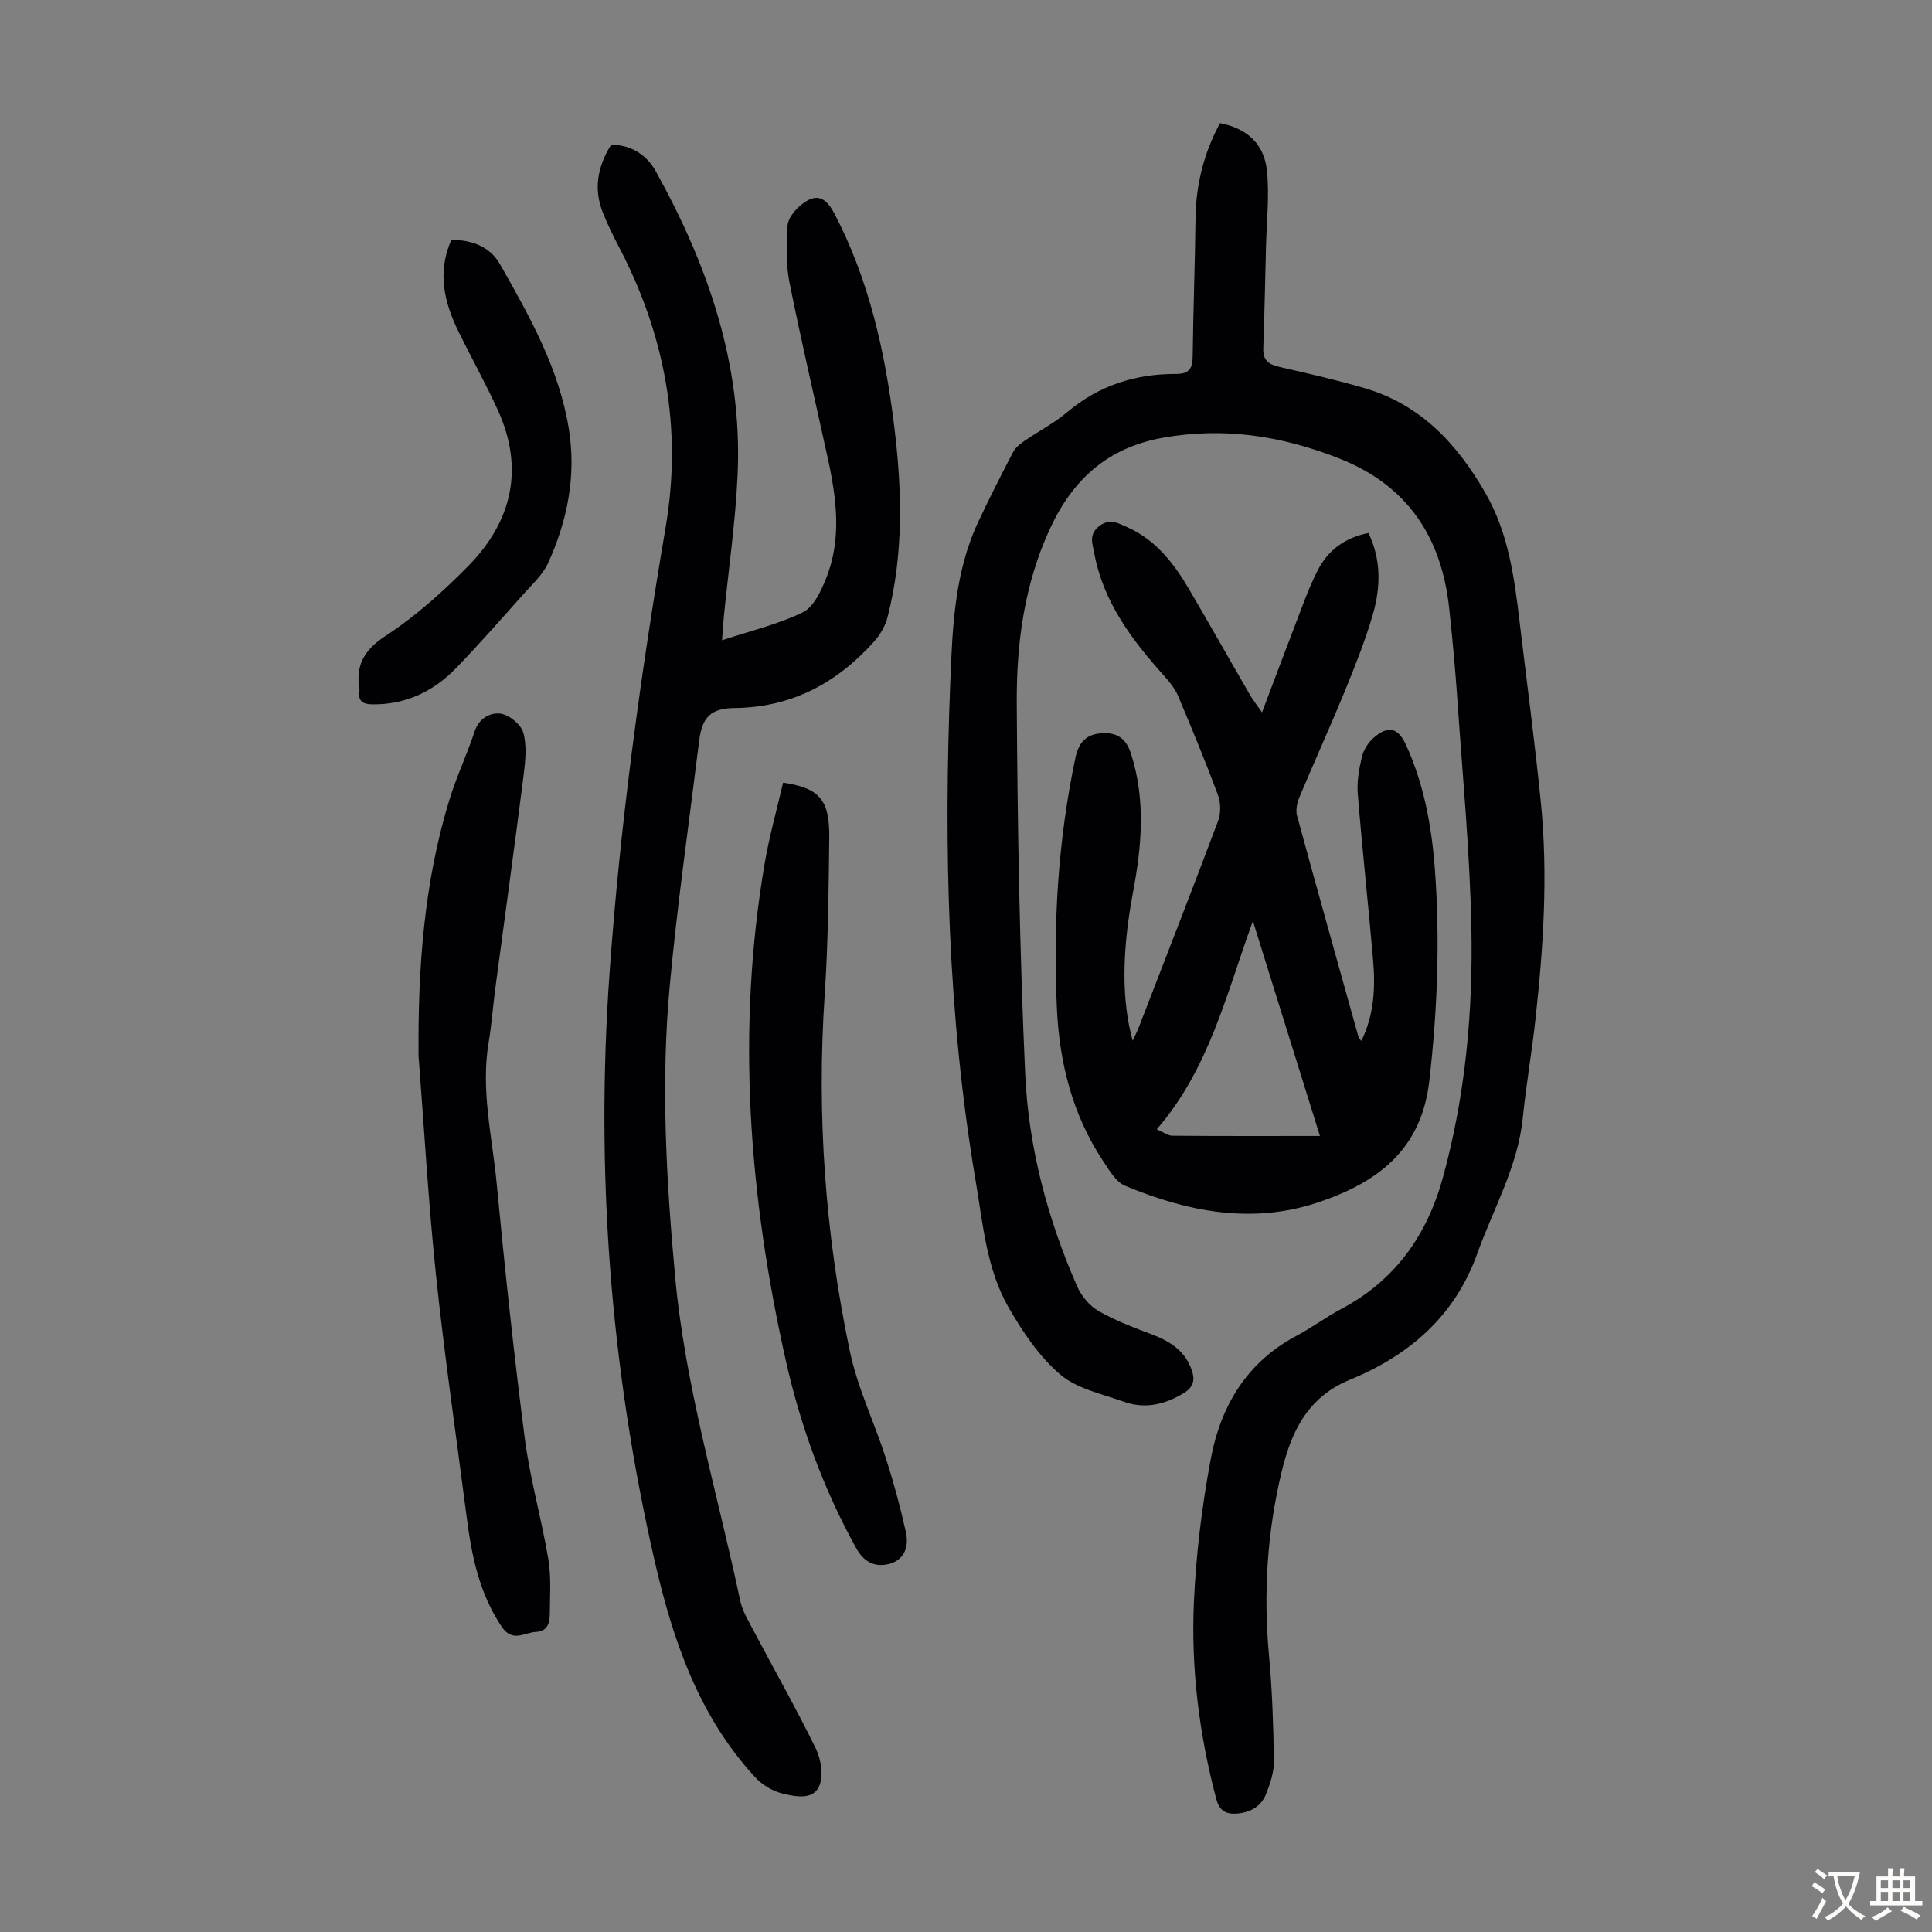 <svg enable-background="new 0 0 400 400" viewBox="0 0 400 400" xmlns="http://www.w3.org/2000/svg"><rect x="0" y="0" width="400" height="400" fill="#808080" stroke="none"/><g fill="#010103"><path d="m252.59 25.49c5.61 1.1 9.17 4.28 9.73 9.96.51 5.17-.08 10.44-.21 15.67-.17 7.03-.32 14.06-.56 21.09-.09 2.58 1.35 3.32 3.59 3.82 5.78 1.29 11.55 2.65 17.24 4.29 11.71 3.38 19.32 11.57 25.19 21.81 4.76 8.29 5.96 17.47 7.06 26.71 1.48 12.44 3.15 24.85 4.39 37.31 1.51 15.1.51 30.19-1.16 45.23-.74 6.67-1.9 13.29-2.57 19.97-1.01 10.14-6.09 18.84-9.43 28.17-4.66 13.05-14.17 21.13-26.47 26.19-8.78 3.61-12.11 10.92-14.07 19.13-2.99 12.48-3.77 25.16-2.58 37.98.67 7.23.9 14.51 1.01 21.78.03 2.26-.75 4.63-1.6 6.78-1.02 2.6-3.25 3.89-6.05 4.1-2.26.17-3.63-.54-4.29-3.04-3.55-13.41-5.25-27.08-4.62-40.87.45-9.9 1.67-19.84 3.5-29.58 2.06-10.9 7.44-19.98 17.75-25.43 3.16-1.67 6.05-3.85 9.2-5.52 11.16-5.92 17.78-15.19 21.1-27.26 4.67-17 6.25-34.37 5.89-51.84-.32-15.63-1.81-31.24-2.88-46.85-.43-6.36-1.02-12.71-1.7-19.05-1.57-14.77-8.58-25.54-22.83-31.14-11.8-4.64-23.74-6.53-36.44-4.27-11.47 2.05-18.69 8.64-23.4 18.83-5.29 11.44-6.94 23.67-6.87 35.98.15 25.62.59 51.25 1.74 76.84.69 15.25 4.61 30.04 10.78 44.09.87 1.99 2.58 4.01 4.44 5.08 3.46 1.98 7.26 3.4 11.01 4.82 3.83 1.45 6.99 3.47 8.32 7.6.63 1.95.22 3.36-1.64 4.51-3.94 2.42-8.09 3.41-12.5 1.83-4.51-1.62-9.69-2.67-13.15-5.63-4.36-3.72-7.79-8.83-10.69-13.88-4.59-7.99-5.3-17.24-6.81-26.14-5.81-34.26-6.63-68.79-5.26-103.41.44-11.27.87-22.65 5.81-33.16 2.28-4.85 4.71-9.64 7.19-14.39.48-.92 1.44-1.68 2.33-2.3 2.95-2.03 6.19-3.7 8.91-5.99 6.55-5.52 14.11-7.92 22.51-7.89 2.67.01 3.4-1.09 3.43-3.61.11-9.51.48-19.02.59-28.53.08-7 1.68-13.51 5.07-19.79z"/><path d="m126.56 29.92c4.09.15 7.26 2.01 9.24 5.59 10.81 19.47 17.92 40.03 16.92 62.63-.43 9.82-1.87 19.59-2.84 29.38-.15 1.54-.24 3.09-.39 5.04 5.85-1.94 11.57-3.29 16.73-5.79 2.21-1.07 3.72-4.33 4.77-6.91 3.3-8.13 2.24-16.48.44-24.77-2.66-12.23-5.54-24.41-7.99-36.69-.75-3.76-.58-7.76-.4-11.62.07-1.35 1.21-2.9 2.29-3.89 3.26-2.96 5.41-2.51 7.42 1.32 7.21 13.79 10.5 28.69 12.38 43.97 1.64 13.29 1.99 26.56-1.39 39.66-.47 1.83-1.58 3.67-2.86 5.09-7.68 8.53-17.02 13.53-28.8 13.66-4.99.05-6.73 1.98-7.33 6.81-2.08 16.87-4.51 33.7-6.08 50.62-1.87 20.11-.74 40.23 1.11 60.32 2.1 22.83 8.75 44.72 13.46 67.01.47 2.23 1.76 4.33 2.85 6.39 4.28 8.1 8.82 16.08 12.83 24.31 1.09 2.25 1.61 5.68.67 7.79-1.3 2.9-4.98 2.13-7.6 1.49-2.02-.5-4.15-1.76-5.57-3.29-11.81-12.75-17.15-28.58-20.93-45.07-9.18-40.09-12.2-80.7-9.28-121.68 2.2-30.92 6.43-61.61 11.61-92.17 3.47-20.44-.13-39.8-9.73-58.11-1.19-2.27-2.32-4.6-3.27-6.98-1.88-4.7-1.26-9.33 1.74-14.11z"/><path d="m281.85 215.51c2.68-5.46 2.92-11.1 2.43-16.78-.99-11.47-2.24-22.92-3.17-34.4-.2-2.51.27-5.15.86-7.63.34-1.42 1.27-2.92 2.37-3.89 3.07-2.7 5.12-2.18 6.78 1.46 3.67 8.05 5.26 16.64 5.93 25.35 1.13 14.75.56 29.45-1.13 44.2-1.65 14.44-10.97 21.1-23.1 25.15-13.65 4.55-27.01 1.9-39.88-3.47-1.92-.8-3.31-3.24-4.58-5.16-6.36-9.6-9.04-20.42-9.55-31.73-.78-17.37.23-34.65 3.85-51.73.63-2.97 2.07-4.7 4.93-5.02 3.15-.36 5.42.6 6.55 4.12 3.1 9.62 2.25 19.2.42 28.85-2.32 12.3-2.33 22.49-.05 30.63.52-1.14.97-2 1.32-2.91 5.48-14.17 11.01-28.33 16.35-42.55.59-1.58.59-3.77 0-5.35-2.56-6.91-5.39-13.73-8.25-20.52-.63-1.49-1.7-2.86-2.8-4.08-6.72-7.48-12.72-15.36-14.59-25.58-.34-1.85-1.17-3.78.97-5.49 2.2-1.76 4.04-.66 5.89.17 5.9 2.63 9.65 7.5 12.8 12.87 4.24 7.23 8.36 14.54 12.56 21.8.59 1.02 1.33 1.95 2.53 3.68 2.36-6.25 4.45-11.87 6.61-17.45 1.57-4.05 2.97-8.21 4.96-12.05 2.08-4.01 5.51-6.68 10.46-7.64 2.67 5.5 2.54 11.24.91 16.86-1.55 5.34-3.62 10.55-5.73 15.71-3.05 7.44-6.39 14.77-9.5 22.19-.48 1.15-.77 2.65-.45 3.81 4.17 15.31 8.47 30.58 12.74 45.86.06.17.23.3.56.72zm-8.57 19.68c-4.62-14.82-9.16-29.36-13.88-44.5-5.53 15.18-9.06 30.61-19.91 43.12 1.34.57 2.3 1.32 3.26 1.33 10.05.09 20.1.05 30.53.05z"/><path d="m86.66 218.64c-.15-18.02 1.08-35.81 6.4-53.11 1.47-4.79 3.65-9.36 5.22-14.13.92-2.78 3.32-3.91 5.35-3.65 1.79.24 4.25 2.26 4.72 3.97.76 2.75.42 5.92.05 8.85-1.87 14.74-3.91 29.46-5.87 44.19-.49 3.66-.73 7.35-1.35 10.99-1.69 9.93.74 19.61 1.66 29.36 1.68 17.59 3.54 35.17 5.81 52.69 1.09 8.4 3.47 16.62 4.87 24.98.62 3.7.34 7.57.31 11.36-.01 1.82-.43 3.61-2.86 3.73s-4.85 2.28-7.11-1.09c-4.66-6.94-6.22-14.74-7.25-22.76-2.14-16.63-4.58-33.23-6.33-49.9-1.59-15.11-2.44-30.31-3.62-45.48z"/><path d="m162.13 162.04c7.56 1.11 9.66 3.57 9.56 11.45-.13 10.85-.23 21.73-.95 32.55-1.67 24.85.11 49.45 5.22 73.75 1.59 7.59 5.09 14.76 7.48 22.2 1.6 4.98 2.97 10.05 4.1 15.16.79 3.56-.67 6.04-3.7 6.71-2.93.64-5.07-.61-6.58-3.34-6.76-12.23-11.51-25.22-14.56-38.8-7.64-34.03-10.28-68.32-4.39-102.92.95-5.59 2.5-11.07 3.82-16.76z"/><path d="m93.45 49.66c4.32.01 8.02 1.43 10.08 5.06 6.12 10.79 12.25 21.62 14.25 34.13 1.55 9.7-.31 18.96-4.32 27.76-1.08 2.36-3.19 4.28-4.98 6.28-4.62 5.18-9.19 10.4-14.01 15.39-4.68 4.85-10.41 7.62-17.33 7.55-1.89-.02-3.05-.55-2.73-2.69.02-.11.02-.23 0-.34-.8-4.99.87-8.18 5.42-11.15 6.21-4.06 11.89-9.15 17.12-14.47 9.07-9.24 11.64-20.16 6.11-32.29-2.5-5.48-5.44-10.76-8.1-16.17-3-6.1-4.5-12.35-1.51-19.06z"/></g><path d="m377.9 391.2c-.2.3-.4.5-.6.8-.7-.6-1.4-1-2.2-1.5.2-.3.4-.5.5-.8.6.4 1.4.8 2.3 1.5zm-1.8 6.1c-.2-.2-.5-.4-.9-.6.4-.6.8-1.2 1.2-1.9s.7-1.3.9-1.9c.3.3.5.5.8.7-.7 1.3-1.4 2.6-2 3.7zm2.2-9c-.3.3-.5.5-.6.8-.6-.6-1.3-1.1-2-1.5.3-.3.5-.5.6-.7.6.5 1.3.9 2 1.4zm.3.2v-.9h2 4.5c-.3 1.3-.6 2.5-1 3.6s-.9 2.1-1.4 3c.4.5 1 1 1.6 1.4s1.2.8 1.9 1.1c-.3.2-.5.4-.8.8-.4-.3-1-.7-1.6-1.2s-1.2-1.1-1.6-1.6c-.5.6-1.1 1.1-1.7 1.6s-1.4.9-2.1 1.4c-.1-.3-.3-.5-.7-.8.6-.2 1.2-.5 1.9-1s1.4-1.1 2-1.8c-.5-.8-.9-1.6-1.2-2.5s-.6-2-.8-3.2c-.4.1-.7.1-1 .1zm2.5 2.7c.3 1 .7 1.7 1 2.2.3-.5.6-1.1 1-2s.6-1.9.9-3h-3.2-.4c.1.9.3 1.8.7 2.8z" fill="#fcfbfa"/><path d="m396.5 388.5v1.5 3.6h1.5v.9c-.4 0-1 0-1.7 0h-7.9c-.5 0-.9 0-1.2 0v-.9h1.3v-3.5c0-.7 0-1.2 0-1.6h2.4c0-.8 0-1.4 0-1.7h1c0 .3-.1.8-.1 1.7h1.5c0-.8 0-1.4 0-1.7h1c0 .3-.1.9-.1 1.7zm-8.2 9.2c-.2-.3-.5-.5-.8-.8.8-.3 1.4-.6 1.9-.9s1-.7 1.4-1.1c.3.3.6.5.9.8-1.6 1-2.8 1.6-3.4 2zm2.6-6.8v-1.6h-1.5v1.6zm0 2.7v-1.9h-1.5v1.9zm2.4-2.7v-1.6h-1.5v1.6zm0 2.7v-1.9h-1.5v1.9zm.2 2 .7-.8c.4.2.9.5 1.6.8s1.3.7 1.8 1c-.3.3-.5.5-.8.8-.4-.3-1.5-1-3.3-1.8zm2-4.7v-1.6h-1.4v1.6zm0 2.7v-1.9h-1.4v1.9z" fill="#fcfbfa"/></svg>
